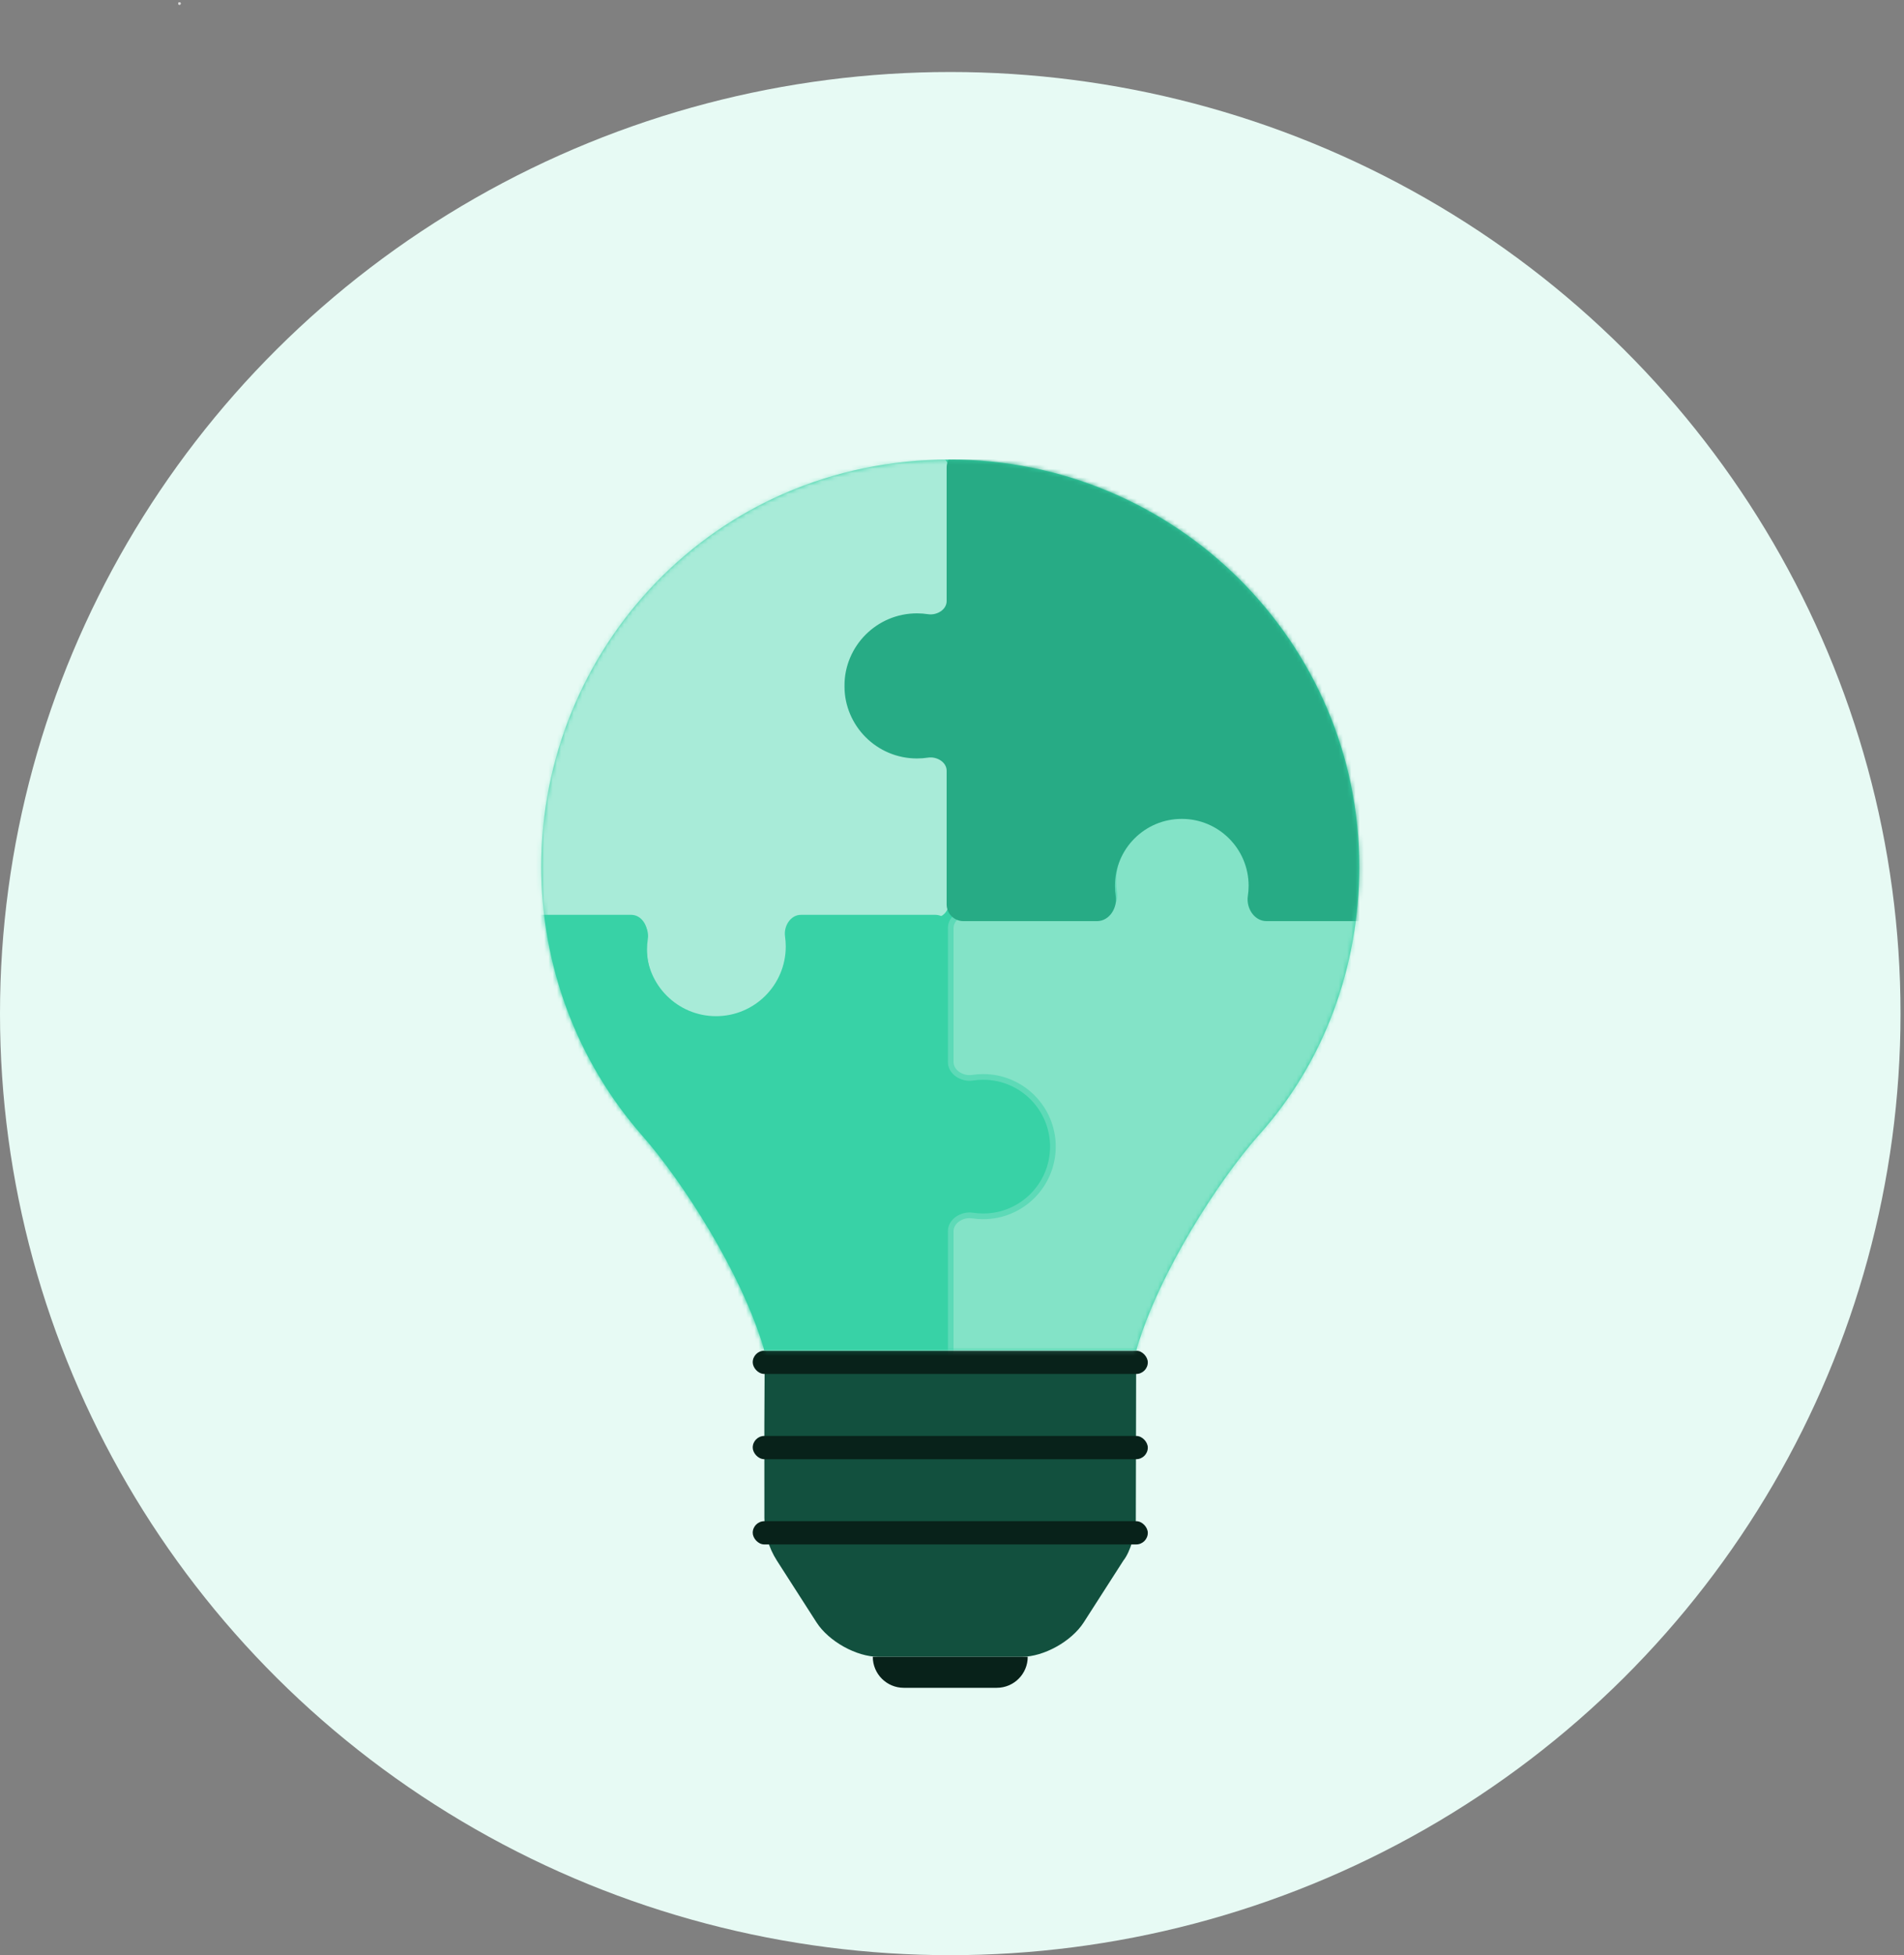 <svg width="453" height="465" viewBox="0 0 453 465" fill="none" xmlns="http://www.w3.org/2000/svg">
<rect x="0" y="0" width="453" height="465" fill="#808080" stroke="none"/>
<ellipse cx="226.087" cy="241.063" rx="226.087" ry="223.937" fill="#E7FAF4"/>
<circle cx="42.699" cy="0.846" r="0.307" fill="#D9D9D9"/>
<circle cx="42.699" cy="0.846" r="0.307" fill="#D9D9D9"/>
<g clip-path="url(#clip0_2057_99)">
<path d="M181.853 339.029L181.862 361.008C181.862 364.616 182.906 368.13 184.824 371.139L194.27 385.858C197.172 390.371 203.766 394.04 209.001 394.04H243.115C248.332 394.04 254.933 390.377 257.835 385.864L267.281 371.144C268.908 369.11 270.235 364.584 270.235 361.547L270.321 321.238L181.939 321.239L181.853 339.029Z" fill="#12503E"/>
<path d="M225.81 109.29C169.411 109.428 128.771 154.677 128.771 206.1C128.771 229.671 137.286 252.413 152.834 270.129C162.024 280.568 176.256 302.326 181.719 320.711C181.719 320.849 181.782 320.993 181.782 321.131L270.417 321.132C270.417 320.994 270.463 320.849 270.463 320.711C275.923 302.326 290.153 280.563 299.348 270.129C314.887 252.933 323.402 230.152 323.402 206.1C323.402 152.753 279.61 109.152 225.81 109.29Z" fill="#38D2A6"/>
<rect x="179.088" y="321.238" width="93.998" height="5.529" rx="2.765" fill="#08221A"/>
<rect x="179.088" y="341.512" width="93.998" height="5.529" rx="2.765" fill="#08221A"/>
<rect x="179.088" y="361.786" width="93.998" height="5.529" rx="2.765" fill="#08221A"/>
<path d="M207.656 394.041H244.518V394.041C244.518 398.112 241.218 401.413 237.146 401.413H215.029C210.957 401.413 207.656 398.112 207.656 394.041V394.041Z" fill="#08221A"/>
<mask id="mask0_2057_99" style="mask-type:alpha" maskUnits="userSpaceOnUse" x="128" y="109" width="196" height="213">
<path d="M225.75 109.282C169.351 109.42 128.711 154.669 128.711 206.092C128.711 229.663 137.226 252.405 152.774 270.121C161.964 280.56 176.197 302.318 181.66 320.703C181.66 320.841 181.723 320.985 181.723 321.123L270.358 321.124C270.358 320.986 270.404 320.841 270.404 320.703C275.864 302.318 290.093 280.555 299.289 270.121C314.827 252.925 323.342 230.144 323.342 206.092C323.342 152.745 279.55 109.144 225.75 109.282Z" fill="url(#paint0_linear_2057_99)"/>
</mask>
<g mask="url(#mask0_2057_99)">
<mask id="path-12-outside-1_2057_99" maskUnits="userSpaceOnUse" x="114.652" y="107.255" width="112" height="136" fill="black">
<rect fill="white" x="114.652" y="107.255" width="112" height="136"/>
<path fill-rule="evenodd" clip-rule="evenodd" d="M118.949 218.148C117.128 218.148 115.652 216.672 115.652 214.851V111.552C115.652 109.731 117.128 108.255 118.949 108.255H222.249C224.069 108.255 225.545 109.731 225.545 111.552V143.146C225.545 145.629 222.83 147.284 220.376 146.908C219.555 146.782 218.715 146.717 217.859 146.717C208.755 146.717 201.375 154.097 201.375 163.201C201.375 172.305 208.755 179.685 217.859 179.685C218.715 179.685 219.555 179.62 220.376 179.494C222.83 179.118 225.545 180.773 225.545 183.256V214.851C225.545 216.672 224.069 218.148 222.249 218.148H190.649C188.166 218.148 186.511 220.864 186.887 223.319C187.013 224.141 187.079 224.982 187.079 225.84C187.079 234.943 179.699 242.324 170.595 242.324C161.491 242.324 154.111 234.943 154.111 225.84C154.111 224.982 154.176 224.141 154.302 223.319C154.679 220.864 153.024 218.148 150.54 218.148H118.949Z"/>
</mask>
<path fill-rule="evenodd" clip-rule="evenodd" d="M118.949 218.148C117.128 218.148 115.652 216.672 115.652 214.851V111.552C115.652 109.731 117.128 108.255 118.949 108.255H222.249C224.069 108.255 225.545 109.731 225.545 111.552V143.146C225.545 145.629 222.83 147.284 220.376 146.908C219.555 146.782 218.715 146.717 217.859 146.717C208.755 146.717 201.375 154.097 201.375 163.201C201.375 172.305 208.755 179.685 217.859 179.685C218.715 179.685 219.555 179.62 220.376 179.494C222.83 179.118 225.545 180.773 225.545 183.256V214.851C225.545 216.672 224.069 218.148 222.249 218.148H190.649C188.166 218.148 186.511 220.864 186.887 223.319C187.013 224.141 187.079 224.982 187.079 225.84C187.079 234.943 179.699 242.324 170.595 242.324C161.491 242.324 154.111 234.943 154.111 225.84C154.111 224.982 154.176 224.141 154.302 223.319C154.679 220.864 153.024 218.148 150.54 218.148H118.949Z" fill="#A8EBD8"/>
<path d="M186.887 223.319L187.054 223.293L187.054 223.293L186.887 223.319ZM220.376 146.908L220.402 146.741L220.376 146.908ZM220.376 179.494L220.402 179.661L220.376 179.494ZM154.302 223.319L154.135 223.293L154.135 223.293L154.302 223.319ZM115.483 111.552V214.851H115.821V111.552H115.483ZM222.249 108.086H118.949V108.424H222.249V108.086ZM225.714 143.146V111.552H225.376V143.146H225.714ZM217.859 146.886C218.706 146.886 219.538 146.951 220.351 147.075L220.402 146.741C219.573 146.614 218.723 146.548 217.859 146.548V146.886ZM201.544 163.201C201.544 154.19 208.848 146.886 217.859 146.886V146.548C208.662 146.548 201.206 154.004 201.206 163.201H201.544ZM217.859 179.516C208.848 179.516 201.544 172.212 201.544 163.201H201.206C201.206 172.398 208.662 179.854 217.859 179.854V179.516ZM220.351 179.327C219.538 179.451 218.706 179.516 217.859 179.516V179.854C218.723 179.854 219.573 179.788 220.402 179.661L220.351 179.327ZM225.714 214.851V183.256H225.376V214.851H225.714ZM190.649 218.317H222.249V217.979H190.649V218.317ZM187.248 225.84C187.248 224.974 187.182 224.123 187.054 223.293L186.72 223.344C186.845 224.158 186.91 224.991 186.91 225.84H187.248ZM170.595 242.492C179.792 242.492 187.248 235.037 187.248 225.84H186.91C186.91 234.85 179.605 242.155 170.595 242.155V242.492ZM153.942 225.84C153.942 235.037 161.398 242.492 170.595 242.492V242.155C161.584 242.155 154.28 234.85 154.28 225.84H153.942ZM154.135 223.293C154.008 224.123 153.942 224.974 153.942 225.84H154.28C154.28 224.991 154.345 224.158 154.469 223.344L154.135 223.293ZM118.949 218.317H150.54V217.979H118.949V218.317ZM190.649 217.979C189.341 217.979 188.258 218.696 187.557 219.717C186.856 220.737 186.525 222.073 186.72 223.344L187.054 223.293C186.873 222.11 187.181 220.86 187.835 219.909C188.488 218.958 189.475 218.317 190.649 218.317V217.979ZM225.376 214.851C225.376 216.579 223.976 217.979 222.249 217.979V218.317C224.163 218.317 225.714 216.765 225.714 214.851H225.376ZM225.376 143.146C225.376 144.32 224.735 145.307 223.785 145.96C222.834 146.614 221.585 146.922 220.402 146.741L220.351 147.075C221.622 147.27 222.957 146.939 223.977 146.238C224.998 145.537 225.714 144.454 225.714 143.146H225.376ZM220.402 179.661C221.585 179.48 222.834 179.788 223.785 180.442C224.735 181.095 225.376 182.082 225.376 183.256H225.714C225.714 181.948 224.998 180.865 223.977 180.164C222.957 179.463 221.622 179.132 220.351 179.327L220.402 179.661ZM154.469 223.344C154.664 222.073 154.334 220.737 153.633 219.717C152.931 218.696 151.849 217.979 150.54 217.979V218.317C151.715 218.317 152.702 218.958 153.355 219.909C154.008 220.86 154.317 222.11 154.135 223.293L154.469 223.344ZM222.249 108.424C223.976 108.424 225.376 109.824 225.376 111.552H225.714C225.714 109.638 224.163 108.086 222.249 108.086V108.424ZM115.483 214.851C115.483 216.765 117.035 218.317 118.949 218.317V217.979C117.222 217.979 115.821 216.579 115.821 214.851H115.483ZM115.821 111.552C115.821 109.824 117.222 108.424 118.949 108.424V108.086C117.035 108.086 115.483 109.638 115.483 111.552H115.821Z" fill="#A8EBD8" mask="url(#path-12-outside-1_2057_99)"/>
<path fill-rule="evenodd" clip-rule="evenodd" d="M153.957 222.712C154.31 220.26 152.65 217.575 150.174 217.575H118.63C116.799 217.575 115.314 219.06 115.314 220.891V324.793C115.314 326.625 116.799 328.109 118.63 328.109H222.533C224.364 328.109 225.849 326.625 225.849 324.793V293.014C225.849 290.516 228.581 288.851 231.05 289.23C231.877 289.357 232.724 289.422 233.586 289.422C242.743 289.422 250.166 281.999 250.166 272.842C250.166 263.685 242.743 256.262 233.586 256.262C232.724 256.262 231.877 256.328 231.05 256.455C228.581 256.834 225.849 255.169 225.849 252.671V220.891C225.849 219.06 224.364 217.575 222.533 217.575H190.56C188.083 217.575 186.423 220.26 186.776 222.712C186.889 223.491 186.947 224.287 186.947 225.097C186.947 234.254 179.524 241.677 170.367 241.677C161.21 241.677 153.786 234.254 153.786 225.097C153.786 224.287 153.845 223.491 153.957 222.712Z" fill="#38D2A6"/>
<mask id="path-17-outside-2_2057_99" maskUnits="userSpaceOnUse" x="225.188" y="192.119" width="113" height="137" fill="black">
<rect fill="white" x="225.188" y="192.119" width="113" height="137"/>
<path fill-rule="evenodd" clip-rule="evenodd" d="M264.875 209.699C264.875 210.561 264.941 211.408 265.068 212.235C265.447 214.704 263.782 217.436 261.284 217.436L229.505 217.436C227.673 217.436 226.188 218.921 226.188 220.752L226.188 252.532C226.188 255.03 228.921 256.695 231.39 256.316C232.217 256.189 233.064 256.123 233.926 256.123C243.083 256.123 250.506 263.546 250.506 272.703C250.506 281.86 243.083 289.283 233.926 289.283C233.064 289.283 232.217 289.218 231.39 289.091C228.921 288.712 226.188 290.377 226.188 292.875L226.188 324.654C226.188 326.486 227.673 327.97 229.505 327.97H333.407C335.238 327.97 336.723 326.486 336.723 324.654V220.752C336.723 218.921 335.238 217.436 333.407 217.436L301.627 217.436C299.129 217.436 297.464 214.704 297.843 212.235C297.97 211.408 298.036 210.561 298.036 209.699C298.036 200.542 290.613 193.119 281.456 193.119C272.299 193.119 264.875 200.542 264.875 209.699Z"/>
</mask>
<path fill-rule="evenodd" clip-rule="evenodd" d="M264.875 209.699C264.875 210.561 264.941 211.408 265.068 212.235C265.447 214.704 263.782 217.436 261.284 217.436L229.505 217.436C227.673 217.436 226.188 218.921 226.188 220.752L226.188 252.532C226.188 255.03 228.921 256.695 231.39 256.316C232.217 256.189 233.064 256.123 233.926 256.123C243.083 256.123 250.506 263.546 250.506 272.703C250.506 281.86 243.083 289.283 233.926 289.283C233.064 289.283 232.217 289.218 231.39 289.091C228.921 288.712 226.188 290.377 226.188 292.875L226.188 324.654C226.188 326.486 227.673 327.97 229.505 327.97H333.407C335.238 327.97 336.723 326.486 336.723 324.654V220.752C336.723 218.921 335.238 217.436 333.407 217.436L301.627 217.436C299.129 217.436 297.464 214.704 297.843 212.235C297.97 211.408 298.036 210.561 298.036 209.699C298.036 200.542 290.613 193.119 281.456 193.119C272.299 193.119 264.875 200.542 264.875 209.699Z" fill="#83E3C7"/>
<path d="M231.39 256.316L231.492 256.984L231.39 256.316ZM265.068 212.235L264.4 212.338L265.068 212.235ZM265.736 212.132C265.614 211.339 265.551 210.527 265.551 209.699H264.2C264.2 210.596 264.268 211.477 264.4 212.338L265.736 212.132ZM229.505 218.112L261.284 218.112L261.284 216.76L229.505 216.76L229.505 218.112ZM226.864 252.532L226.864 220.752L225.513 220.752L225.513 252.532L226.864 252.532ZM231.492 256.984C232.285 256.862 233.098 256.799 233.926 256.799V255.447C233.029 255.447 232.148 255.516 231.287 255.648L231.492 256.984ZM233.926 256.799C242.71 256.799 249.83 263.92 249.83 272.703H251.182C251.182 263.173 243.456 255.447 233.926 255.447V256.799ZM249.83 272.703C249.83 281.487 242.71 288.608 233.926 288.608V289.959C243.456 289.959 251.182 282.234 251.182 272.703H249.83ZM233.926 288.608C233.098 288.608 232.285 288.544 231.492 288.423L231.287 289.759C232.148 289.891 233.029 289.959 233.926 289.959V288.608ZM226.864 324.654L226.864 292.875L225.513 292.875L225.513 324.654L226.864 324.654ZM333.407 327.295H229.505V328.646H333.407V327.295ZM336.047 220.752V324.654H337.399V220.752H336.047ZM301.627 218.112L333.407 218.112L333.407 216.76L301.627 216.76L301.627 218.112ZM297.36 209.699C297.36 210.527 297.297 211.339 297.175 212.132L298.511 212.338C298.643 211.477 298.712 210.596 298.712 209.699H297.36ZM281.456 193.794C290.239 193.794 297.36 200.915 297.36 209.699H298.712C298.712 200.169 290.986 192.443 281.456 192.443V193.794ZM265.551 209.699C265.551 200.915 272.672 193.794 281.456 193.794V192.443C271.925 192.443 264.2 200.169 264.2 209.699H265.551ZM337.399 220.752C337.399 218.548 335.611 216.76 333.407 216.76L333.407 218.112C334.865 218.112 336.047 219.294 336.047 220.752H337.399ZM333.407 328.646C335.611 328.646 337.399 326.859 337.399 324.654H336.047C336.047 326.113 334.865 327.295 333.407 327.295V328.646ZM225.513 324.654C225.513 326.859 227.3 328.646 229.505 328.646V327.295C228.046 327.295 226.864 326.113 226.864 324.654L225.513 324.654ZM225.513 252.532C225.513 254.049 226.346 255.281 227.481 256.06C228.609 256.835 230.082 257.2 231.492 256.984L231.287 255.648C230.228 255.81 229.101 255.533 228.246 254.946C227.397 254.362 226.864 253.513 226.864 252.532L225.513 252.532ZM231.492 288.423C230.082 288.206 228.609 288.572 227.481 289.347C226.346 290.126 225.513 291.358 225.513 292.875L226.864 292.875C226.864 291.894 227.397 291.044 228.246 290.461C229.101 289.874 230.228 289.596 231.287 289.759L231.492 288.423ZM229.505 216.76C227.3 216.76 225.513 218.548 225.513 220.752L226.864 220.752C226.864 219.294 228.046 218.112 229.505 218.112L229.505 216.76ZM301.627 216.76C300.646 216.76 299.797 216.228 299.213 215.379C298.626 214.524 298.348 213.396 298.511 212.338L297.175 212.132C296.959 213.543 297.324 215.016 298.099 216.144C298.878 217.278 300.11 218.112 301.627 218.112L301.627 216.76ZM264.4 212.338C264.563 213.396 264.285 214.524 263.698 215.379C263.115 216.228 262.265 216.76 261.284 216.76L261.284 218.112C262.801 218.112 264.033 217.278 264.812 216.144C265.587 215.016 265.953 213.543 265.736 212.132L264.4 212.338Z" fill="#5DDAB7" mask="url(#path-17-outside-2_2057_99)"/>
<mask id="path-20-outside-3_2057_99" maskUnits="userSpaceOnUse" x="200.583" y="106.864" width="137" height="113" fill="black">
<rect fill="white" x="200.583" y="106.864" width="137" height="113"/>
<path fill-rule="evenodd" clip-rule="evenodd" d="M229.217 218.399C227.385 218.399 225.901 216.914 225.901 215.083L225.901 183.303C225.901 180.805 223.168 179.14 220.699 179.519C219.872 179.646 219.026 179.712 218.163 179.712C209.006 179.712 201.583 172.288 201.583 163.131C201.583 153.974 209.006 146.551 218.163 146.551C219.026 146.551 219.872 146.617 220.699 146.744C223.168 147.123 225.901 145.458 225.901 142.96L225.901 111.18C225.901 109.349 227.385 107.864 229.217 107.864L333.119 107.864C334.95 107.864 336.435 109.349 336.435 111.18V215.083C336.435 216.914 334.95 218.399 333.119 218.399H301.339C298.841 218.399 297.176 215.666 297.555 213.197C297.682 212.37 297.748 211.524 297.748 210.661C297.748 201.504 290.325 194.081 281.168 194.081C272.011 194.081 264.588 201.504 264.588 210.661C264.588 211.524 264.653 212.37 264.78 213.197C265.159 215.666 263.494 218.399 260.996 218.399H229.217Z"/>
</mask>
<path fill-rule="evenodd" clip-rule="evenodd" d="M229.217 218.399C227.385 218.399 225.901 216.914 225.901 215.083L225.901 183.303C225.901 180.805 223.168 179.14 220.699 179.519C219.872 179.646 219.026 179.712 218.163 179.712C209.006 179.712 201.583 172.288 201.583 163.131C201.583 153.974 209.006 146.551 218.163 146.551C219.026 146.551 219.872 146.617 220.699 146.744C223.168 147.123 225.901 145.458 225.901 142.96L225.901 111.18C225.901 109.349 227.385 107.864 229.217 107.864L333.119 107.864C334.95 107.864 336.435 109.349 336.435 111.18V215.083C336.435 216.914 334.95 218.399 333.119 218.399H301.339C298.841 218.399 297.176 215.666 297.555 213.197C297.682 212.37 297.748 211.524 297.748 210.661C297.748 201.504 290.325 194.081 281.168 194.081C272.011 194.081 264.588 201.504 264.588 210.661C264.588 211.524 264.653 212.37 264.78 213.197C265.159 215.666 263.494 218.399 260.996 218.399H229.217Z" fill="#27AB85"/>
<path d="M201.583 163.131L202.259 163.131L202.259 163.131L201.583 163.131ZM264.78 213.197L264.112 213.3L264.78 213.197ZM220.699 146.744L220.597 147.412L220.699 146.744ZM220.699 179.519L220.597 178.851L220.699 179.519ZM225.225 183.303L225.225 215.083L226.576 215.083L226.576 183.303L225.225 183.303ZM218.163 180.387C219.06 180.387 219.941 180.319 220.802 180.187L220.597 178.851C219.804 178.973 218.991 179.036 218.163 179.036V180.387ZM200.907 163.131C200.907 172.662 208.633 180.387 218.163 180.387V179.036C209.379 179.036 202.259 171.915 202.259 163.131H200.907ZM218.163 145.875C208.633 145.875 200.907 153.601 200.907 163.131L202.259 163.131C202.259 154.348 209.379 147.227 218.163 147.227V145.875ZM220.802 146.076C219.941 145.944 219.06 145.875 218.163 145.875V147.227C218.991 147.227 219.804 147.29 220.597 147.412L220.802 146.076ZM225.225 111.18L225.225 142.96L226.576 142.96L226.576 111.18L225.225 111.18ZM333.119 107.188L229.217 107.188L229.217 108.54L333.119 108.54L333.119 107.188ZM337.111 215.083V111.18H335.759V215.083H337.111ZM301.339 219.074H333.119V217.723H301.339V219.074ZM297.072 210.661C297.072 211.489 297.009 212.302 296.887 213.095L298.223 213.3C298.355 212.439 298.424 211.558 298.424 210.661H297.072ZM281.168 194.757C289.951 194.757 297.072 201.877 297.072 210.661H298.424C298.424 201.131 290.698 193.405 281.168 193.405V194.757ZM265.263 210.661C265.263 201.877 272.384 194.757 281.168 194.757V193.405C271.638 193.405 263.912 201.131 263.912 210.661H265.263ZM265.448 213.095C265.327 212.302 265.263 211.489 265.263 210.661H263.912C263.912 211.558 263.98 212.439 264.112 213.3L265.448 213.095ZM229.217 219.074H260.996V217.723H229.217V219.074ZM264.112 213.3C264.275 214.359 263.997 215.486 263.41 216.341C262.827 217.19 261.977 217.723 260.996 217.723V219.074C262.513 219.074 263.745 218.241 264.524 217.106C265.299 215.978 265.665 214.505 265.448 213.095L264.112 213.3ZM301.339 217.723C300.358 217.723 299.509 217.19 298.925 216.341C298.338 215.486 298.061 214.359 298.223 213.3L296.887 213.095C296.671 214.505 297.036 215.978 297.811 217.106C298.59 218.241 299.822 219.074 301.339 219.074V217.723ZM335.759 215.083C335.759 216.541 334.577 217.723 333.119 217.723V219.074C335.323 219.074 337.111 217.287 337.111 215.083H335.759ZM333.119 108.54C334.577 108.54 335.759 109.722 335.759 111.18H337.111C337.111 108.976 335.323 107.188 333.119 107.188L333.119 108.54ZM226.576 111.18C226.576 109.722 227.758 108.54 229.217 108.54L229.217 107.188C227.012 107.188 225.225 108.976 225.225 111.18L226.576 111.18ZM225.225 215.083C225.225 217.287 227.012 219.074 229.217 219.074V217.723C227.758 217.723 226.576 216.541 226.576 215.083L225.225 215.083ZM220.597 147.412C222.007 147.628 223.48 147.263 224.608 146.488C225.743 145.709 226.576 144.477 226.576 142.96L225.225 142.96C225.225 143.941 224.692 144.79 223.843 145.374C222.988 145.961 221.861 146.239 220.802 146.076L220.597 147.412ZM226.576 183.303C226.576 181.786 225.743 180.554 224.608 179.775C223.48 179 222.007 178.634 220.597 178.851L220.802 180.187C221.861 180.024 222.988 180.302 223.843 180.889C224.692 181.472 225.225 182.322 225.225 183.303L226.576 183.303Z" fill="#27AB85" mask="url(#path-20-outside-3_2057_99)"/>
</g>
</g>
<defs>
<linearGradient id="paint0_linear_2057_99" x1="226.027" y1="109.282" x2="226.027" y2="321.124" gradientUnits="userSpaceOnUse">
<stop stop-color="#FFCD85"/>
<stop offset="1" stop-color="#FFB03E"/>
</linearGradient>
<clipPath id="clip0_2057_99">
<rect width="353.875" height="317.013" fill="white" transform="translate(49.149 109.282)"/>
</clipPath>
</defs>
</svg>
